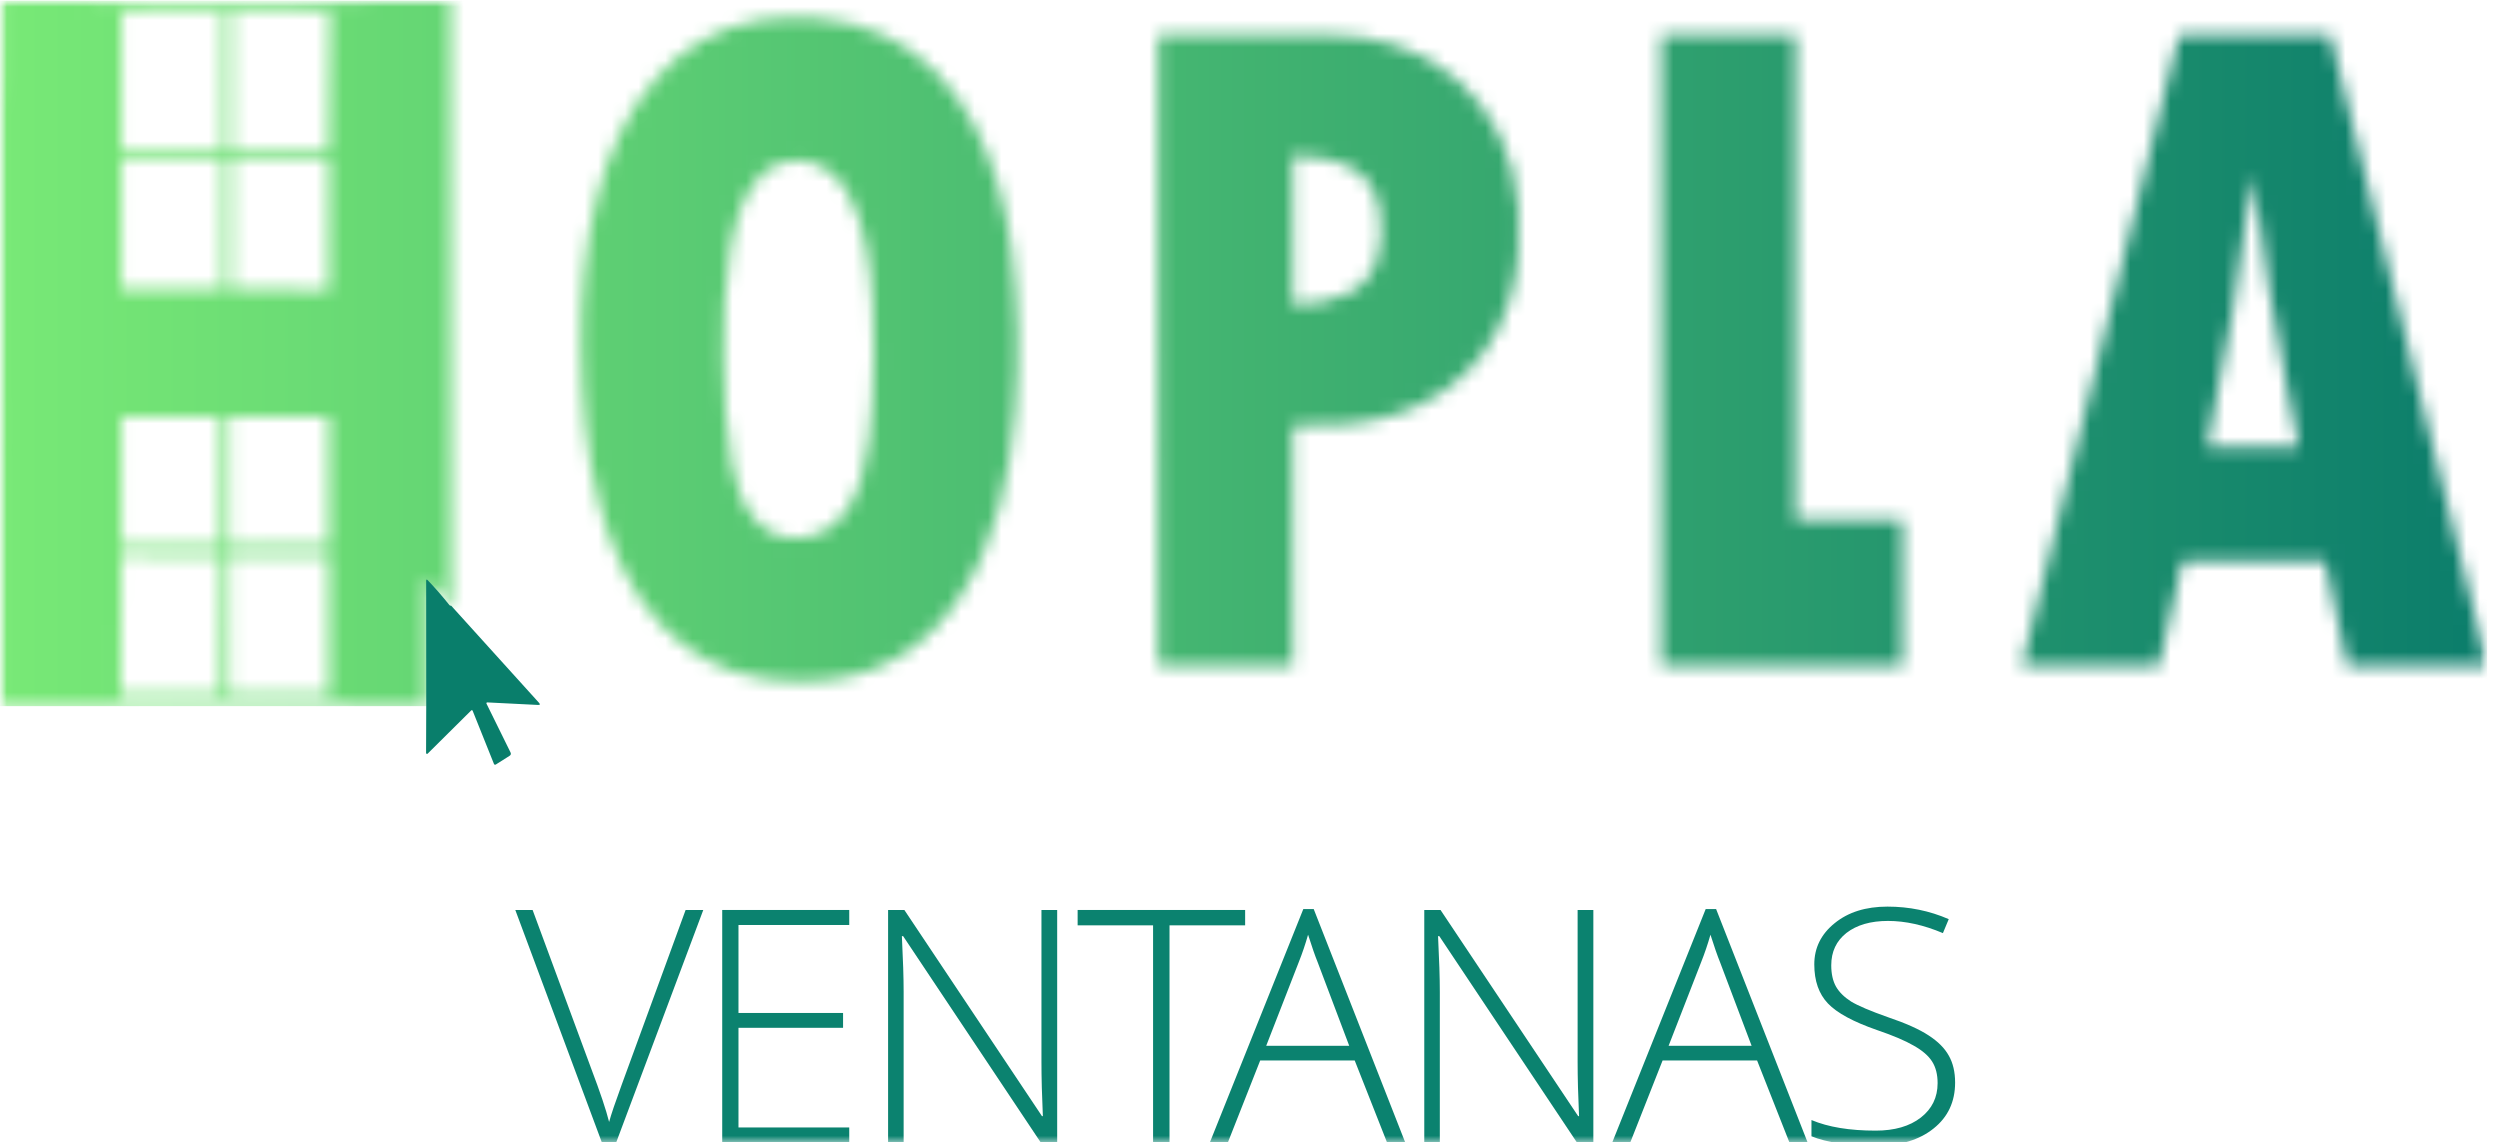 <svg width="186" height="85" viewBox="0 0 186 85" fill="none" xmlns="http://www.w3.org/2000/svg">
<g clip-path="url(#clip0_403_2)">
<mask id="mask0_403_2" style="mask-type:luminance" maskUnits="userSpaceOnUse" x="0" y="0" width="186" height="85">
<path d="M0 0H185.042V85H0V0Z" fill="white"/>
</mask>
<g mask="url(#mask0_403_2)">
<path d="M46.251 80.715L51.01 67.702H52.324L45.844 85H44.779L38.338 67.702H39.626L43.977 79.479C44.652 81.258 45.099 82.59 45.318 83.475C45.467 82.923 45.778 82.003 46.251 80.715Z" fill="#0B826F"/>
<path d="M63.184 83.883V85H53.733V67.702H63.184V68.819H54.943V75.365H62.724V76.469H54.943V83.883H63.184Z" fill="#0B826F"/>
<path d="M78.654 67.702V85H77.431L67.192 69.647H67.1C67.187 71.391 67.231 72.771 67.231 73.788V85H66.074V67.702H67.284L77.523 83.041H77.589C77.519 81.525 77.484 80.176 77.484 78.993V67.702H78.654Z" fill="#0B826F"/>
<path d="M87.012 68.845V85H85.789V68.845H80.176V67.702H92.638V68.845H87.012Z" fill="#0B826F"/>
<path d="M103.196 85L100.791 78.901H93.758L91.353 85H90.012L96.966 67.636H97.741L104.55 85H103.196ZM96.624 71.593L94.205 77.81H100.383L98.03 71.579C97.838 71.106 97.601 70.427 97.321 69.542C97.119 70.252 96.887 70.935 96.624 71.593Z" fill="#0B826F"/>
<path d="M118.545 67.702V85H117.323L107.083 69.647H106.991C107.079 71.391 107.123 72.771 107.123 73.788V85H105.966V67.702H107.175L117.415 83.041H117.481C117.411 81.525 117.375 80.176 117.375 78.993V67.702H118.545Z" fill="#0B826F"/>
<path d="M133.134 85L130.728 78.901H123.696L121.291 85H119.95L126.903 67.636H127.679L134.488 85H133.134ZM126.562 71.593L124.143 77.81H130.321L127.968 71.579C127.775 71.106 127.539 70.427 127.258 69.542C127.057 70.252 126.824 70.935 126.562 71.593Z" fill="#0B826F"/>
<path d="M145.46 80.544C145.46 81.972 144.925 83.112 143.856 83.962C142.796 84.812 141.389 85.237 139.637 85.237C137.533 85.237 135.912 85.004 134.773 84.54V83.331C136.017 83.856 137.608 84.119 139.545 84.119C140.955 84.119 142.077 83.795 142.91 83.147C143.742 82.498 144.158 81.644 144.158 80.583C144.158 79.944 144.023 79.409 143.751 78.98C143.479 78.55 143.024 78.156 142.384 77.797C141.753 77.429 140.846 77.043 139.663 76.64C137.893 76.027 136.67 75.365 135.996 74.655C135.321 73.945 134.983 72.977 134.983 71.75C134.983 70.523 135.487 69.502 136.495 68.688C137.503 67.864 138.813 67.452 140.425 67.452C142.038 67.452 143.558 67.763 144.986 68.385L144.553 69.424C143.124 68.819 141.762 68.517 140.465 68.517C139.177 68.517 138.147 68.815 137.376 69.41C136.622 70.006 136.245 70.808 136.245 71.816C136.245 72.456 136.364 72.986 136.6 73.406C136.837 73.818 137.209 74.186 137.717 74.511C138.235 74.826 139.15 75.216 140.465 75.68C141.788 76.127 142.796 76.579 143.488 77.034C144.18 77.481 144.68 77.981 144.986 78.533C145.302 79.085 145.46 79.755 145.46 80.544Z" fill="#0B826F"/>
<mask id="mask1_403_2" style="mask-type:alpha" maskUnits="userSpaceOnUse" x="0" y="0" width="186" height="53">
<path d="M33.574 45.07C33.545 45.07 33.517 45.065 33.49 45.056C33.464 45.045 33.442 45.028 33.426 45.005C32.919 44.368 32.383 43.754 31.819 43.167C31.745 43.089 31.707 43.105 31.707 43.217L31.712 52.507C30.932 52.521 29.374 52.527 27.042 52.527C26.286 52.525 25.622 52.507 25.048 52.473C24.385 52.427 23.722 52.396 23.058 52.381C20.103 52.364 17.149 52.365 14.194 52.385C12.759 52.395 11.021 52.354 9.406 52.399C9.147 52.406 8.913 52.496 8.658 52.5C5.756 52.536 2.911 52.543 0.123 52.521C0.109 52.521 0.094 52.518 0.081 52.512C0.068 52.506 0.057 52.498 0.047 52.487C0.027 52.465 0.016 52.436 0.016 52.406C0.013 37.728 0.013 23.056 0.013 8.389C0.013 7.704 0.025 6.831 0.047 5.773C0.087 3.877 0.089 1.985 0.054 0.098C0.054 0.079 0.061 0.061 0.074 0.047C0.08 0.04 0.087 0.035 0.096 0.031C0.104 0.027 0.113 0.025 0.122 0.025C2.106 0.017 4.196 0.015 6.392 0.015C7.232 0.015 8.059 0.043 8.872 0.098C9.673 0.152 10.476 0.18 11.279 0.182C14.954 0.179 18.455 0.179 21.782 0.182C22.601 0.182 23.42 0.16 24.238 0.117C27.284 -0.047 30.314 0.004 33.444 0.021C33.468 0.021 33.49 0.031 33.507 0.05C33.524 0.068 33.533 0.092 33.533 0.117L33.574 45.07ZM17.24 11.167C17.24 11.187 17.248 11.206 17.261 11.22C17.267 11.227 17.275 11.232 17.284 11.236C17.292 11.24 17.302 11.242 17.311 11.242H24.359C24.368 11.242 24.377 11.24 24.386 11.236C24.394 11.232 24.402 11.227 24.408 11.22C24.421 11.206 24.428 11.187 24.428 11.168L24.534 0.932C24.534 0.912 24.527 0.893 24.514 0.879C24.508 0.872 24.5 0.866 24.491 0.862C24.483 0.858 24.473 0.856 24.464 0.856L17.317 0.852C17.308 0.852 17.298 0.854 17.29 0.858C17.281 0.862 17.273 0.867 17.267 0.874C17.254 0.888 17.247 0.907 17.247 0.927L17.24 11.167ZM16.61 0.947C16.61 0.925 16.602 0.903 16.587 0.887C16.58 0.879 16.571 0.873 16.561 0.869C16.552 0.865 16.541 0.863 16.531 0.863H9.11C9.099 0.863 9.089 0.865 9.079 0.87C9.07 0.874 9.061 0.88 9.054 0.888C9.039 0.904 9.03 0.926 9.03 0.948V11.158C9.03 11.181 9.039 11.202 9.054 11.218C9.061 11.226 9.07 11.232 9.079 11.236C9.089 11.241 9.099 11.243 9.11 11.243H16.532C16.543 11.243 16.553 11.241 16.562 11.236C16.572 11.232 16.581 11.226 16.588 11.218C16.603 11.202 16.612 11.18 16.612 11.158V0.948L16.61 0.947ZM16.61 11.998C16.61 11.978 16.603 11.958 16.59 11.943C16.583 11.936 16.575 11.93 16.566 11.926C16.557 11.922 16.548 11.92 16.538 11.92H9.106C9.096 11.92 9.086 11.922 9.077 11.926C9.068 11.93 9.06 11.936 9.053 11.943C9.039 11.958 9.032 11.978 9.032 11.998V21.486C9.032 21.507 9.039 21.527 9.053 21.542C9.06 21.549 9.068 21.555 9.077 21.559C9.086 21.563 9.096 21.565 9.106 21.565H16.536C16.556 21.565 16.576 21.556 16.589 21.542C16.603 21.527 16.611 21.507 16.611 21.486L16.61 11.998ZM24.46 12.003C24.46 11.983 24.453 11.963 24.44 11.949C24.433 11.942 24.426 11.936 24.417 11.932C24.408 11.928 24.399 11.926 24.389 11.926L17.319 11.913C17.309 11.913 17.3 11.915 17.292 11.919C17.283 11.922 17.275 11.928 17.269 11.935C17.256 11.95 17.248 11.969 17.249 11.989L17.233 21.482C17.233 21.502 17.24 21.522 17.253 21.536C17.259 21.543 17.267 21.548 17.276 21.552C17.284 21.556 17.294 21.558 17.303 21.558L24.373 21.571C24.382 21.571 24.392 21.569 24.4 21.565C24.409 21.561 24.417 21.556 24.423 21.549C24.437 21.535 24.444 21.515 24.444 21.495L24.46 12.002V12.003ZM16.46 31.085C16.46 31.062 16.452 31.04 16.436 31.023C16.429 31.015 16.42 31.009 16.41 31.004C16.4 31 16.389 30.997 16.378 30.997H9.114C9.103 30.997 9.092 31 9.082 31.004C9.072 31.009 9.063 31.015 9.056 31.023C9.04 31.04 9.032 31.062 9.032 31.085V40.539C9.032 40.562 9.04 40.584 9.056 40.601C9.063 40.609 9.072 40.615 9.082 40.62C9.092 40.624 9.103 40.627 9.114 40.627H16.375C16.386 40.627 16.397 40.625 16.407 40.62C16.417 40.616 16.426 40.609 16.434 40.601C16.45 40.584 16.458 40.562 16.458 40.539V31.085H16.46ZM24.453 31.065C24.453 31.046 24.446 31.027 24.433 31.013C24.427 31.006 24.419 31 24.41 30.997C24.402 30.993 24.392 30.991 24.383 30.991H17.168C17.159 30.991 17.149 30.993 17.141 30.997C17.132 31 17.124 31.006 17.118 31.013C17.105 31.027 17.098 31.046 17.098 31.066V40.553C17.098 40.573 17.106 40.592 17.118 40.606C17.124 40.613 17.132 40.618 17.141 40.622C17.149 40.626 17.159 40.628 17.168 40.628H24.383C24.392 40.628 24.402 40.626 24.41 40.622C24.419 40.618 24.427 40.613 24.433 40.606C24.446 40.592 24.453 40.573 24.453 40.553V31.065ZM24.457 41.394C24.457 41.37 24.448 41.347 24.432 41.329C24.424 41.321 24.415 41.314 24.404 41.309C24.394 41.304 24.382 41.302 24.371 41.302H17.183C17.172 41.302 17.16 41.305 17.15 41.309C17.14 41.314 17.131 41.321 17.123 41.329C17.106 41.347 17.097 41.37 17.097 41.394V51.604C17.097 51.628 17.107 51.651 17.122 51.669C17.13 51.677 17.139 51.684 17.15 51.688C17.16 51.693 17.172 51.695 17.183 51.695H24.371C24.393 51.695 24.415 51.685 24.431 51.669C24.448 51.651 24.457 51.628 24.457 51.604V41.394ZM16.477 41.422C16.477 41.395 16.467 41.37 16.449 41.35C16.44 41.341 16.43 41.333 16.419 41.328C16.407 41.323 16.395 41.32 16.382 41.32L9.112 41.294C9.099 41.294 9.087 41.296 9.075 41.301C9.063 41.306 9.053 41.314 9.044 41.323C9.026 41.342 9.016 41.368 9.016 41.394L8.983 51.573C8.983 51.6 8.993 51.625 9.01 51.644C9.028 51.664 9.052 51.674 9.077 51.674L16.348 51.701C16.361 51.701 16.373 51.698 16.385 51.693C16.396 51.688 16.407 51.68 16.415 51.671C16.433 51.652 16.443 51.627 16.443 51.601L16.477 41.422ZM75.535 30.593C75.148 35.42 74.079 40.291 71.475 44.302C69.073 48.002 65.792 50.098 61.632 50.593C60.127 50.773 58.577 50.748 56.98 50.52C53.93 50.083 51.33 48.739 49.18 46.487C46.92 44.119 45.408 40.717 44.558 37.402C43.588 33.612 43.272 29.979 43.228 25.762C43.19 22.008 43.503 18.275 44.415 14.682C45.24 11.425 46.663 8.273 48.791 5.85C50.859 3.496 53.403 2.05 56.421 1.516C57.783 1.276 59.222 1.256 60.635 1.344C62.469 1.46 64.191 1.892 65.8 2.642C71.693 5.388 74.41 12.137 75.249 18.517C75.769 22.464 75.864 26.49 75.535 30.593ZM56.748 12.91C55.292 14.265 54.66 16.574 54.325 18.607C54.106 19.919 53.966 21.243 53.904 22.572C53.787 25.196 53.814 27.892 53.986 30.66C54.07 32.006 54.229 33.325 54.463 34.617C55.021 37.685 56.679 40.632 60.157 39.957C62.151 39.569 63.453 37.749 64.043 35.732C64.589 33.868 64.787 31.877 64.898 29.926C65.038 27.486 65.048 25.084 64.93 22.718C64.891 21.948 64.827 21.178 64.738 20.408C64.438 17.843 63.826 14.382 61.68 12.732C60.236 11.623 58.087 11.665 56.748 12.91ZM96.186 31.735V49.463C96.186 49.53 96.155 49.564 96.091 49.564L86.263 49.559C86.25 49.559 86.237 49.556 86.225 49.551C86.213 49.546 86.202 49.539 86.193 49.529C86.174 49.509 86.164 49.482 86.164 49.454L86.16 2.727C86.16 2.636 86.203 2.591 86.288 2.591C90.452 2.593 94.645 2.597 98.867 2.602C102.251 2.606 105.648 3.558 108.305 5.845C111.119 8.266 112.675 11.492 112.974 15.521C113.142 17.758 112.981 20.089 112.343 22.237C110.58 28.162 105.569 31.165 99.976 31.587C98.774 31.677 97.536 31.702 96.261 31.661C96.211 31.659 96.186 31.684 96.186 31.735ZM102.66 15.829C102.477 14.481 101.898 13.292 100.757 12.609C99.442 11.824 97.772 11.636 96.25 11.569C96.206 11.567 96.184 11.589 96.184 11.637V22.56C96.184 22.64 96.222 22.679 96.297 22.678C97.651 22.655 99.073 22.444 100.308 21.837C102.558 20.729 102.989 18.25 102.66 15.829Z" fill="#4CC76F"/>
<path d="M141.555 38.77L141.556 49.483C141.556 49.504 141.548 49.523 141.534 49.538C141.527 49.545 141.519 49.551 141.51 49.555C141.501 49.559 141.492 49.561 141.482 49.561H123.673C123.663 49.561 123.653 49.559 123.644 49.554C123.635 49.55 123.627 49.544 123.62 49.537C123.606 49.522 123.599 49.502 123.599 49.482V2.669C123.599 2.649 123.606 2.629 123.62 2.614C123.627 2.607 123.635 2.601 123.644 2.597C123.653 2.593 123.663 2.591 123.673 2.591L133.533 2.594C133.553 2.594 133.572 2.603 133.586 2.618C133.599 2.633 133.607 2.653 133.607 2.673L133.605 38.613C133.605 38.623 133.607 38.633 133.61 38.643C133.615 38.657 133.625 38.669 133.637 38.678C133.649 38.686 133.664 38.691 133.679 38.691H141.481C141.5 38.691 141.519 38.7 141.533 38.714C141.547 38.729 141.555 38.749 141.555 38.77ZM172.979 41.77C172.975 41.753 172.965 41.737 172.952 41.726C172.94 41.715 172.924 41.709 172.907 41.709L162.533 41.711C162.432 41.711 162.371 41.763 162.348 41.866L160.648 49.489C160.644 49.509 160.633 49.527 160.617 49.54C160.601 49.552 160.581 49.559 160.561 49.559H150.483C150.474 49.559 150.466 49.558 150.458 49.554C150.45 49.55 150.443 49.544 150.438 49.537C150.432 49.529 150.429 49.521 150.428 49.512C150.426 49.503 150.426 49.494 150.429 49.486C154.245 34.183 158.074 18.816 161.915 3.386C161.982 3.116 162.058 2.869 162.142 2.644C162.155 2.608 162.18 2.591 162.216 2.591H173.275C173.302 2.591 173.327 2.6 173.348 2.616C173.368 2.633 173.383 2.656 173.39 2.684L185.027 49.366C185.061 49.501 185.012 49.568 184.881 49.568C181.762 49.558 178.644 49.551 175.525 49.547C175.268 49.547 175.029 49.56 174.809 49.587C174.769 49.592 174.73 49.581 174.698 49.557C174.665 49.532 174.642 49.495 174.634 49.455L172.979 41.77ZM170.306 29.654C169.214 24.272 168.34 18.849 167.687 13.396C167.685 13.383 167.68 13.372 167.672 13.362C167.664 13.352 167.654 13.345 167.642 13.342C167.63 13.338 167.618 13.338 167.606 13.342C167.594 13.346 167.583 13.354 167.576 13.364C167.546 13.404 167.527 13.452 167.521 13.502C166.703 20.09 165.605 26.64 164.229 33.135C164.226 33.151 164.226 33.166 164.229 33.182C164.232 33.197 164.239 33.212 164.248 33.224C164.257 33.236 164.268 33.247 164.282 33.254C164.296 33.261 164.311 33.264 164.326 33.264L170.936 33.262C170.949 33.262 170.961 33.259 170.973 33.253C170.984 33.247 170.994 33.239 171.002 33.228C171.01 33.217 171.015 33.205 171.018 33.192C171.021 33.179 171.021 33.165 171.018 33.152C170.777 31.975 170.54 30.809 170.306 29.654Z" fill="#0B826F"/>
</mask>
<g mask="url(#mask1_403_2)">
<path d="M0 0.046H185.042V52.537H0V0.046Z" fill="url(#paint0_linear_403_2)"/>
</g>
<path d="M33.574 45.07L40.097 52.283C40.204 52.401 40.18 52.456 40.027 52.448L36.251 52.259C36.24 52.258 36.23 52.261 36.221 52.266C36.211 52.271 36.203 52.279 36.197 52.288C36.191 52.298 36.188 52.309 36.188 52.32C36.187 52.331 36.19 52.342 36.195 52.352L37.98 55.974C38.035 56.084 38.011 56.171 37.91 56.234L36.882 56.884C36.865 56.895 36.845 56.9 36.825 56.897C36.806 56.895 36.787 56.886 36.773 56.872C36.763 56.862 36.756 56.851 36.751 56.838L35.171 52.894C35.141 52.823 35.101 52.814 35.047 52.867L31.816 56.073C31.806 56.082 31.794 56.089 31.78 56.091C31.767 56.093 31.753 56.092 31.741 56.086C31.729 56.08 31.718 56.071 31.711 56.059C31.704 56.047 31.7 56.033 31.7 56.019L31.712 52.507L31.707 43.217C31.707 43.105 31.745 43.089 31.82 43.167C32.364 43.733 32.9 44.345 33.426 45.005C33.446 45.031 33.468 45.048 33.49 45.055C33.517 45.064 33.545 45.069 33.574 45.07Z" fill="#097E6B"/>
</g>
</g>
<defs>
<linearGradient id="paint0_linear_403_2" x1="185.042" y1="26.357" x2="0" y2="26.357" gradientUnits="userSpaceOnUse">
<stop stop-color="#0B7D6B"/>
<stop offset="1" stop-color="#78E976"/>
</linearGradient>
<clipPath id="clip0_403_2">
<rect width="186" height="85" fill="white"/>
</clipPath>
</defs>
</svg>
